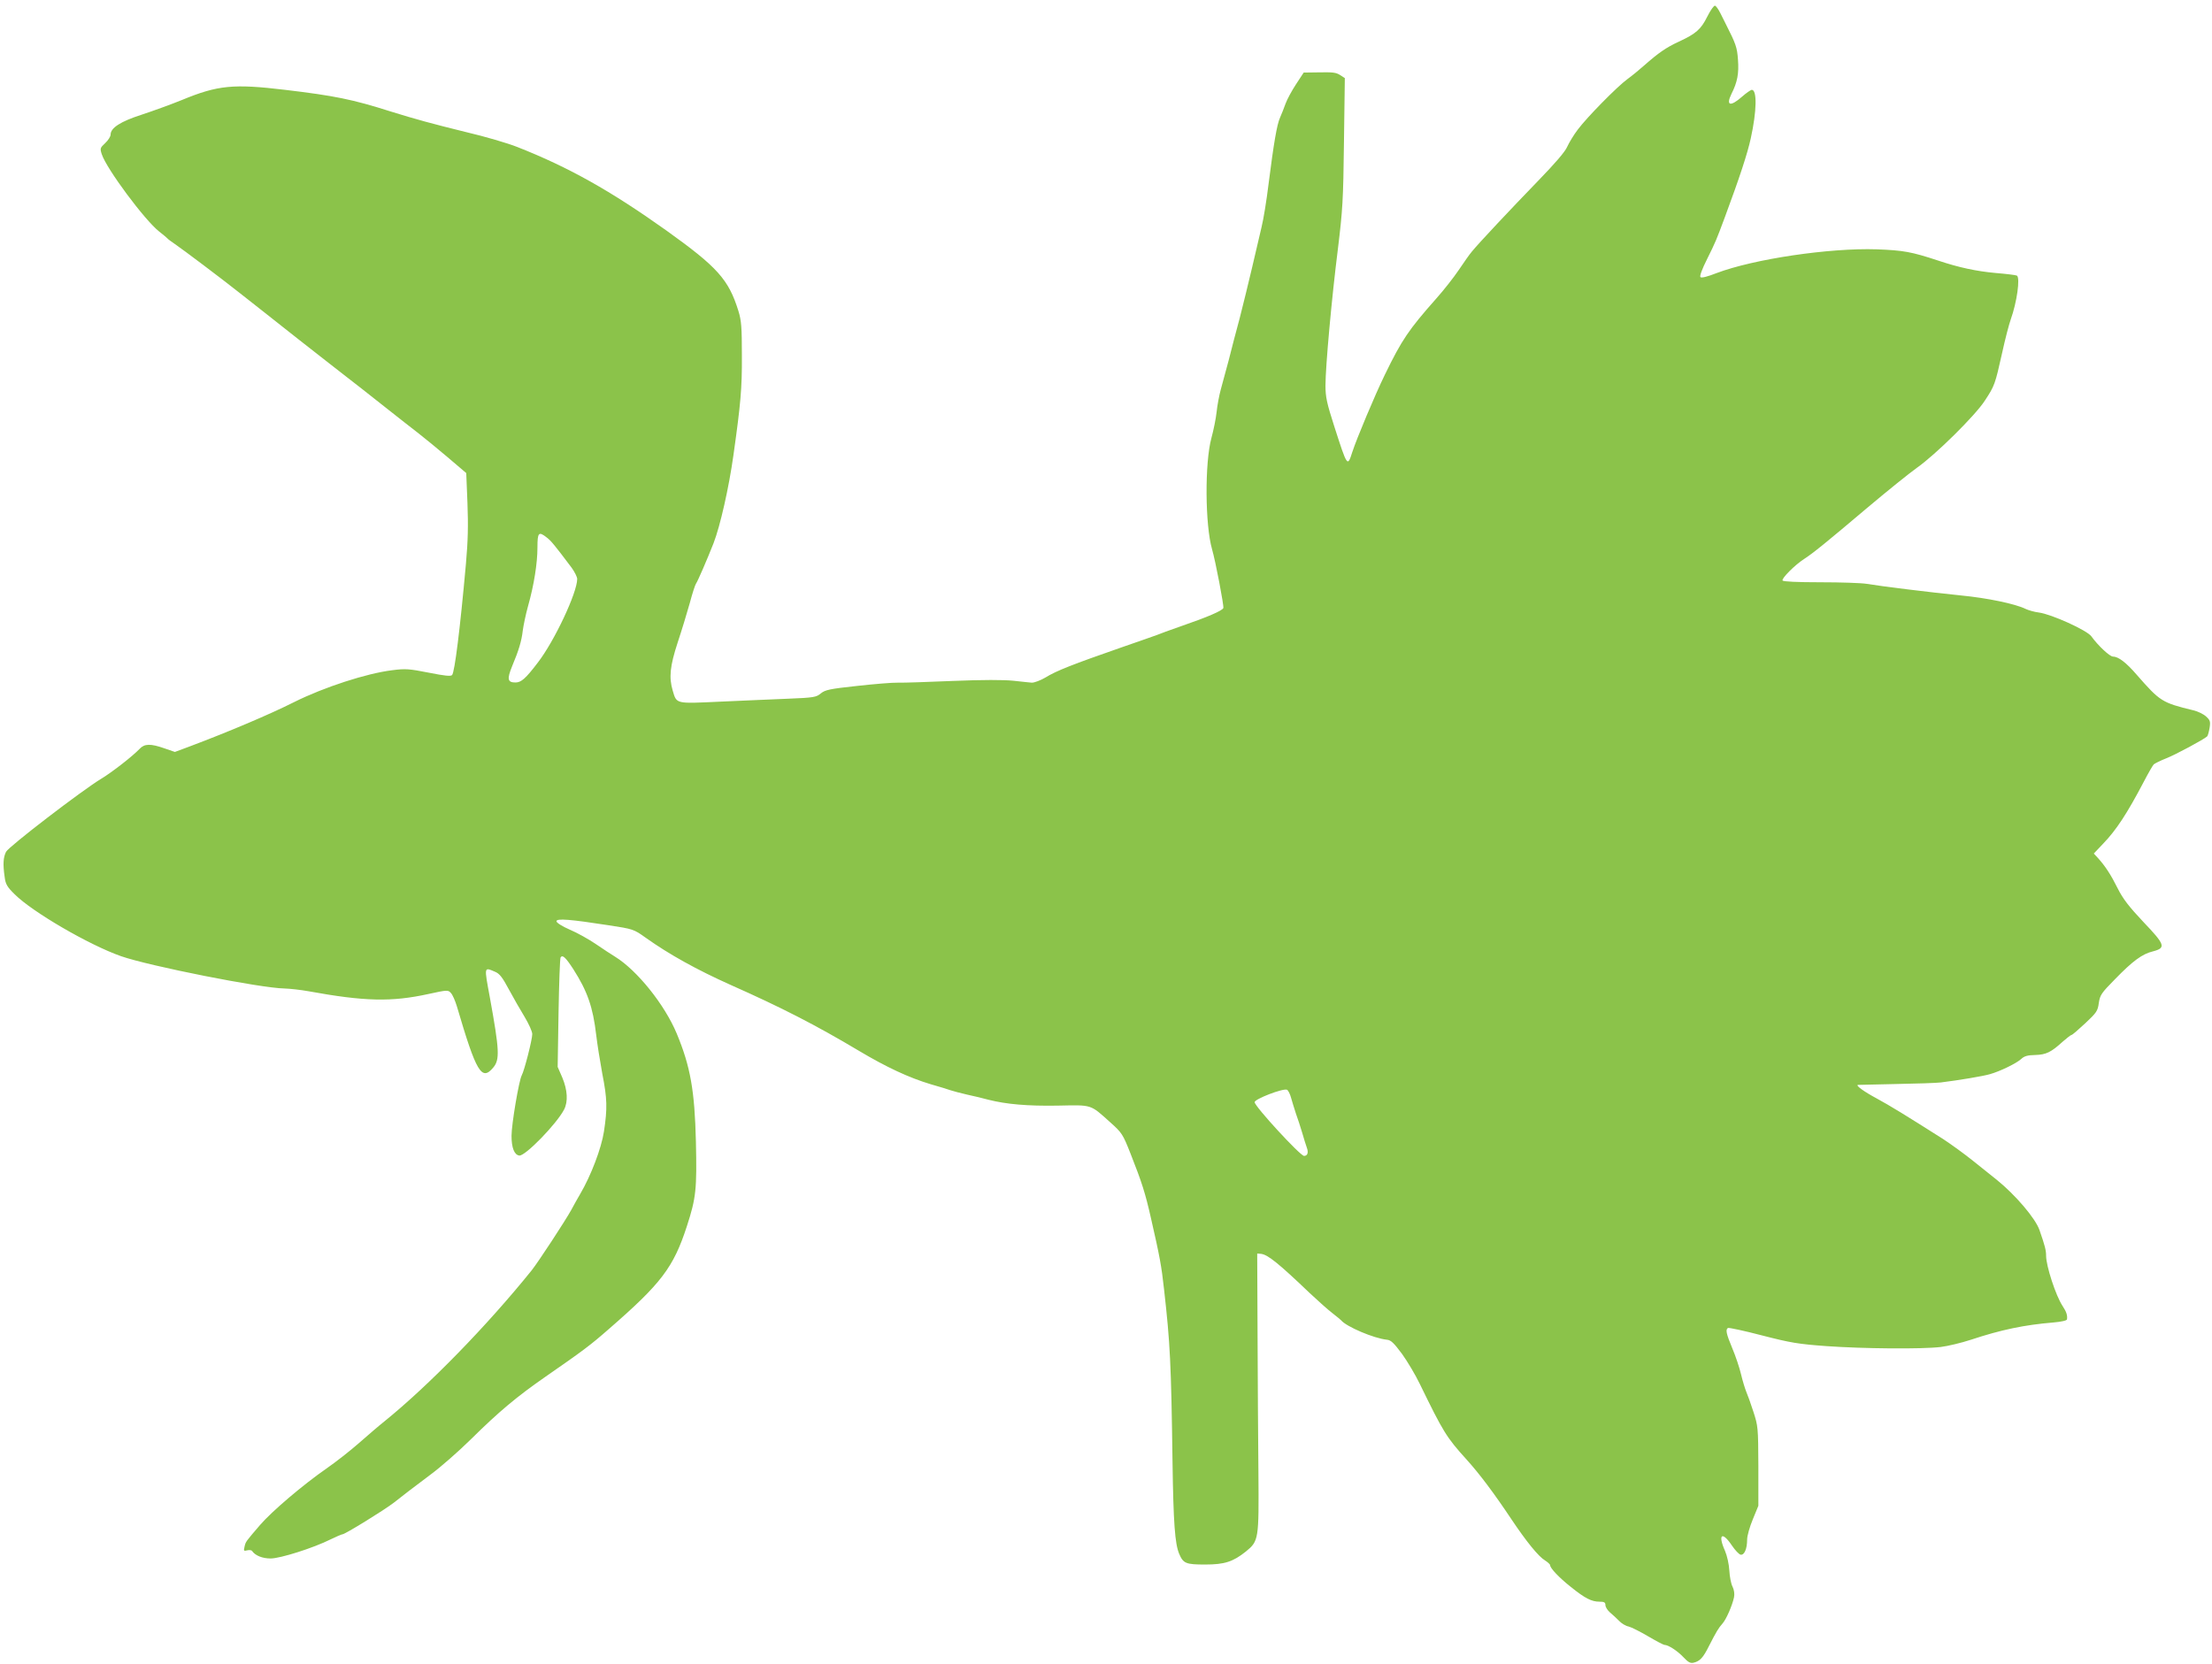 <?xml version="1.0" standalone="no"?>
<!DOCTYPE svg PUBLIC "-//W3C//DTD SVG 20010904//EN"
 "http://www.w3.org/TR/2001/REC-SVG-20010904/DTD/svg10.dtd">
<svg version="1.0" xmlns="http://www.w3.org/2000/svg"
 width="1280pt" height="963pt" viewBox="0 0 1280 963"
 preserveAspectRatio="xMidYMid meet">
<g transform="translate(0,963) scale(0.1,-0.1)"
fill="#8bc34a" stroke="none">
<path d="M9880 9535 c-37 -75 -66 -100 -165 -146 -74 -34 -118 -65 -201 -138
-28 -25 -72 -61 -97 -79 -60 -44 -234 -221 -287 -292 -23 -30 -50 -75 -61 -99
-12 -29 -71 -97 -167 -196 -158 -163 -344 -361 -384 -410 -14 -16 -48 -65 -77
-108 -29 -43 -87 -117 -130 -165 -160 -181 -199 -238 -298 -442 -57 -117 -162
-367 -188 -447 -28 -87 -28 -87 -104 149 -43 134 -51 170 -51 236 0 111 36
507 72 792 27 222 31 279 35 617 l5 371 -23 15 c-28 18 -40 20 -139 18 l-76
-1 -44 -67 c-25 -38 -52 -88 -61 -113 -9 -25 -23 -61 -32 -81 -18 -40 -36
-145 -67 -389 -11 -91 -29 -201 -40 -245 -10 -44 -35 -150 -55 -235 -20 -85
-52 -216 -71 -290 -20 -74 -49 -184 -64 -245 -16 -60 -37 -137 -46 -170 -9
-33 -20 -91 -24 -130 -4 -38 -18 -106 -30 -150 -39 -143 -37 -504 4 -645 20
-69 69 -326 65 -339 -5 -15 -90 -52 -244 -105 -66 -23 -129 -46 -140 -51 -11
-4 -101 -36 -200 -70 -290 -101 -382 -137 -445 -176 -27 -16 -65 -31 -80 -30
-8 1 -55 5 -105 11 -60 6 -176 6 -350 -1 -143 -6 -286 -11 -318 -10 -32 1
-139 -8 -238 -19 -159 -17 -184 -23 -209 -43 -26 -22 -39 -25 -192 -31 -89 -4
-266 -11 -392 -17 -258 -12 -250 -14 -273 63 -23 77 -16 143 28 278 23 69 54
171 70 228 15 57 32 109 37 115 9 12 64 139 101 233 39 101 89 323 115 509 42
298 50 387 49 575 0 168 -3 204 -20 260 -57 183 -121 254 -417 466 -323 230
-565 366 -862 483 -55 22 -188 61 -295 86 -199 49 -291 74 -439 120 -220 70
-325 91 -610 125 -300 36 -390 27 -598 -59 -64 -26 -169 -64 -233 -85 -121
-39 -179 -76 -179 -115 0 -11 -14 -33 -31 -49 -30 -28 -31 -31 -20 -65 28 -85
249 -382 332 -447 24 -19 46 -37 49 -41 3 -4 21 -17 40 -30 55 -38 265 -196
380 -287 58 -45 209 -165 336 -265 128 -100 255 -200 284 -222 29 -22 121 -94
204 -160 83 -66 178 -140 209 -164 32 -25 107 -86 167 -137 l108 -92 7 -174
c5 -129 3 -219 -9 -353 -34 -378 -65 -626 -80 -642 -8 -8 -41 -5 -136 14 -112
22 -134 24 -210 14 -148 -18 -395 -98 -569 -185 -139 -70 -377 -171 -603 -256
l-86 -32 -61 21 c-80 28 -115 27 -143 -3 -41 -43 -159 -135 -222 -173 -111
-67 -536 -393 -551 -423 -16 -32 -19 -71 -8 -146 5 -41 14 -57 58 -100 102
-102 430 -293 615 -358 163 -57 809 -185 945 -187 33 -1 96 -8 140 -16 324
-59 480 -63 694 -16 110 24 114 24 130 6 10 -10 25 -45 35 -78 112 -381 143
-434 210 -354 39 46 36 101 -19 404 -34 184 -35 178 29 151 27 -11 43 -32 81
-103 26 -48 67 -120 91 -159 24 -40 44 -84 44 -99 0 -32 -46 -212 -61 -239
-16 -29 -59 -283 -59 -350 0 -69 16 -110 45 -114 34 -4 216 183 259 266 24 46
20 113 -10 185 l-27 62 5 311 c3 171 8 316 12 323 11 17 30 -1 74 -69 81 -127
113 -218 132 -380 6 -52 22 -152 35 -223 29 -147 30 -201 10 -335 -15 -98 -75
-256 -138 -363 -14 -24 -38 -66 -52 -93 -35 -63 -190 -300 -229 -349 -257
-319 -593 -664 -851 -873 -33 -26 -100 -84 -149 -127 -49 -43 -133 -109 -185
-145 -137 -95 -317 -248 -386 -328 -85 -99 -83 -96 -90 -126 -6 -24 -4 -26 15
-21 12 3 25 2 29 -4 18 -26 59 -43 107 -43 56 0 248 61 348 111 33 16 63 29
68 29 14 0 240 139 297 183 29 23 68 53 86 67 18 14 77 58 131 99 54 40 158
131 229 201 164 162 266 247 433 363 215 149 258 181 364 274 305 265 375 357
453 597 53 163 58 214 52 487 -7 297 -32 437 -111 627 -70 168 -230 367 -357
445 -20 12 -70 45 -111 73 -41 28 -109 66 -152 84 -44 19 -76 40 -76 48 0 18
81 11 301 -23 144 -22 146 -23 215 -72 136 -97 297 -186 491 -273 293 -130
494 -233 742 -381 161 -96 290 -156 416 -194 50 -14 101 -30 115 -35 14 -5 57
-16 95 -25 39 -8 95 -22 125 -30 103 -26 225 -37 401 -34 201 4 186 9 304 -97
67 -60 72 -67 117 -181 65 -165 85 -226 119 -377 50 -219 60 -272 75 -409 35
-311 41 -422 49 -1003 5 -348 14 -468 38 -526 24 -57 39 -63 151 -63 112 0
161 16 235 75 75 61 76 70 73 455 -2 187 -4 549 -5 805 l-2 465 23 -2 c39 -5
102 -56 282 -228 47 -44 105 -96 130 -115 25 -19 47 -38 50 -41 30 -37 189
-105 266 -113 23 -2 40 -19 87 -82 31 -43 78 -122 103 -174 135 -277 153 -308
272 -439 74 -82 158 -194 258 -344 87 -130 157 -216 194 -238 16 -10 30 -23
30 -28 0 -17 52 -72 119 -125 83 -67 121 -86 166 -86 28 0 35 -4 35 -20 0 -11
12 -30 27 -43 15 -12 38 -34 52 -48 14 -15 39 -30 56 -33 16 -4 67 -30 113
-57 46 -27 88 -49 93 -49 23 0 76 -35 110 -71 28 -30 41 -37 60 -32 36 9 54
28 88 96 43 84 55 104 78 130 22 24 57 105 67 152 4 19 1 42 -8 61 -9 16 -17
59 -19 94 -2 37 -13 86 -25 114 -43 96 -17 116 40 31 18 -27 41 -51 50 -53 22
-4 38 34 38 88 0 21 15 74 33 117 l32 78 0 230 c-1 224 -2 232 -29 315 -15 47
-34 99 -41 115 -7 17 -21 62 -30 100 -9 39 -32 107 -51 152 -35 84 -40 108
-25 117 5 3 94 -16 197 -43 167 -43 210 -50 374 -62 212 -15 550 -18 660 -5
41 5 120 24 175 42 175 58 309 86 478 100 46 4 77 11 78 18 3 24 -3 43 -26 78
-39 59 -95 231 -95 290 0 31 -6 56 -38 148 -23 68 -140 205 -248 292 -23 18
-84 67 -135 108 -52 42 -130 98 -174 127 -219 139 -307 193 -386 236 -73 39
-122 75 -108 78 2 0 101 2 219 5 118 2 235 6 260 9 106 13 248 37 285 48 60
17 154 63 181 88 18 17 37 22 81 23 63 2 91 15 160 78 24 21 46 38 50 38 5 0
40 31 80 68 65 61 72 71 78 117 7 46 14 57 94 138 102 105 157 146 220 161 76
20 70 38 -56 170 -82 87 -118 133 -148 193 -41 82 -72 129 -114 176 l-25 27
55 58 c76 79 139 176 234 357 26 50 52 95 58 101 7 6 39 22 72 35 54 21 219
110 237 127 4 4 10 26 14 49 6 37 3 45 -20 66 -15 14 -48 30 -74 36 -182 44
-193 52 -327 205 -61 71 -107 106 -138 106 -19 0 -87 64 -125 117 -25 35 -230
128 -304 138 -26 3 -60 13 -77 21 -59 29 -220 63 -376 78 -178 18 -461 53
-544 67 -30 5 -150 9 -267 9 -135 0 -215 4 -219 10 -7 12 72 91 125 125 50 32
130 97 364 295 114 96 244 201 289 233 107 75 339 304 393 389 56 85 59 94 99
273 18 83 41 170 50 195 36 100 56 242 36 255 -6 3 -61 10 -123 15 -111 10
-214 32 -333 72 -155 51 -200 59 -355 65 -273 9 -712 -56 -928 -138 -51 -20
-86 -29 -92 -23 -6 6 9 46 38 104 50 101 52 106 102 240 88 237 132 372 151
459 35 159 37 281 6 281 -6 0 -32 -18 -57 -40 -67 -59 -94 -52 -61 16 35 69
44 119 38 199 -5 71 -12 91 -72 209 -5 11 -19 38 -30 60 -11 22 -25 42 -31 43
-6 2 -26 -26 -44 -62z m-6716 -3016 c25 -19 47 -46 144 -175 17 -24 32 -53 32
-65 0 -79 -132 -360 -228 -484 -70 -92 -96 -115 -129 -115 -46 0 -50 19 -20
93 39 93 55 146 62 207 4 30 17 93 30 140 35 123 55 251 55 341 0 88 7 95 54
58z m4307 -3243 c6 -22 19 -63 28 -91 10 -27 26 -77 36 -110 9 -33 22 -72 27
-87 11 -29 4 -48 -16 -48 -22 0 -286 287 -286 311 0 18 163 81 187 72 7 -3 18
-24 24 -47z"/>
</g>
</svg>
